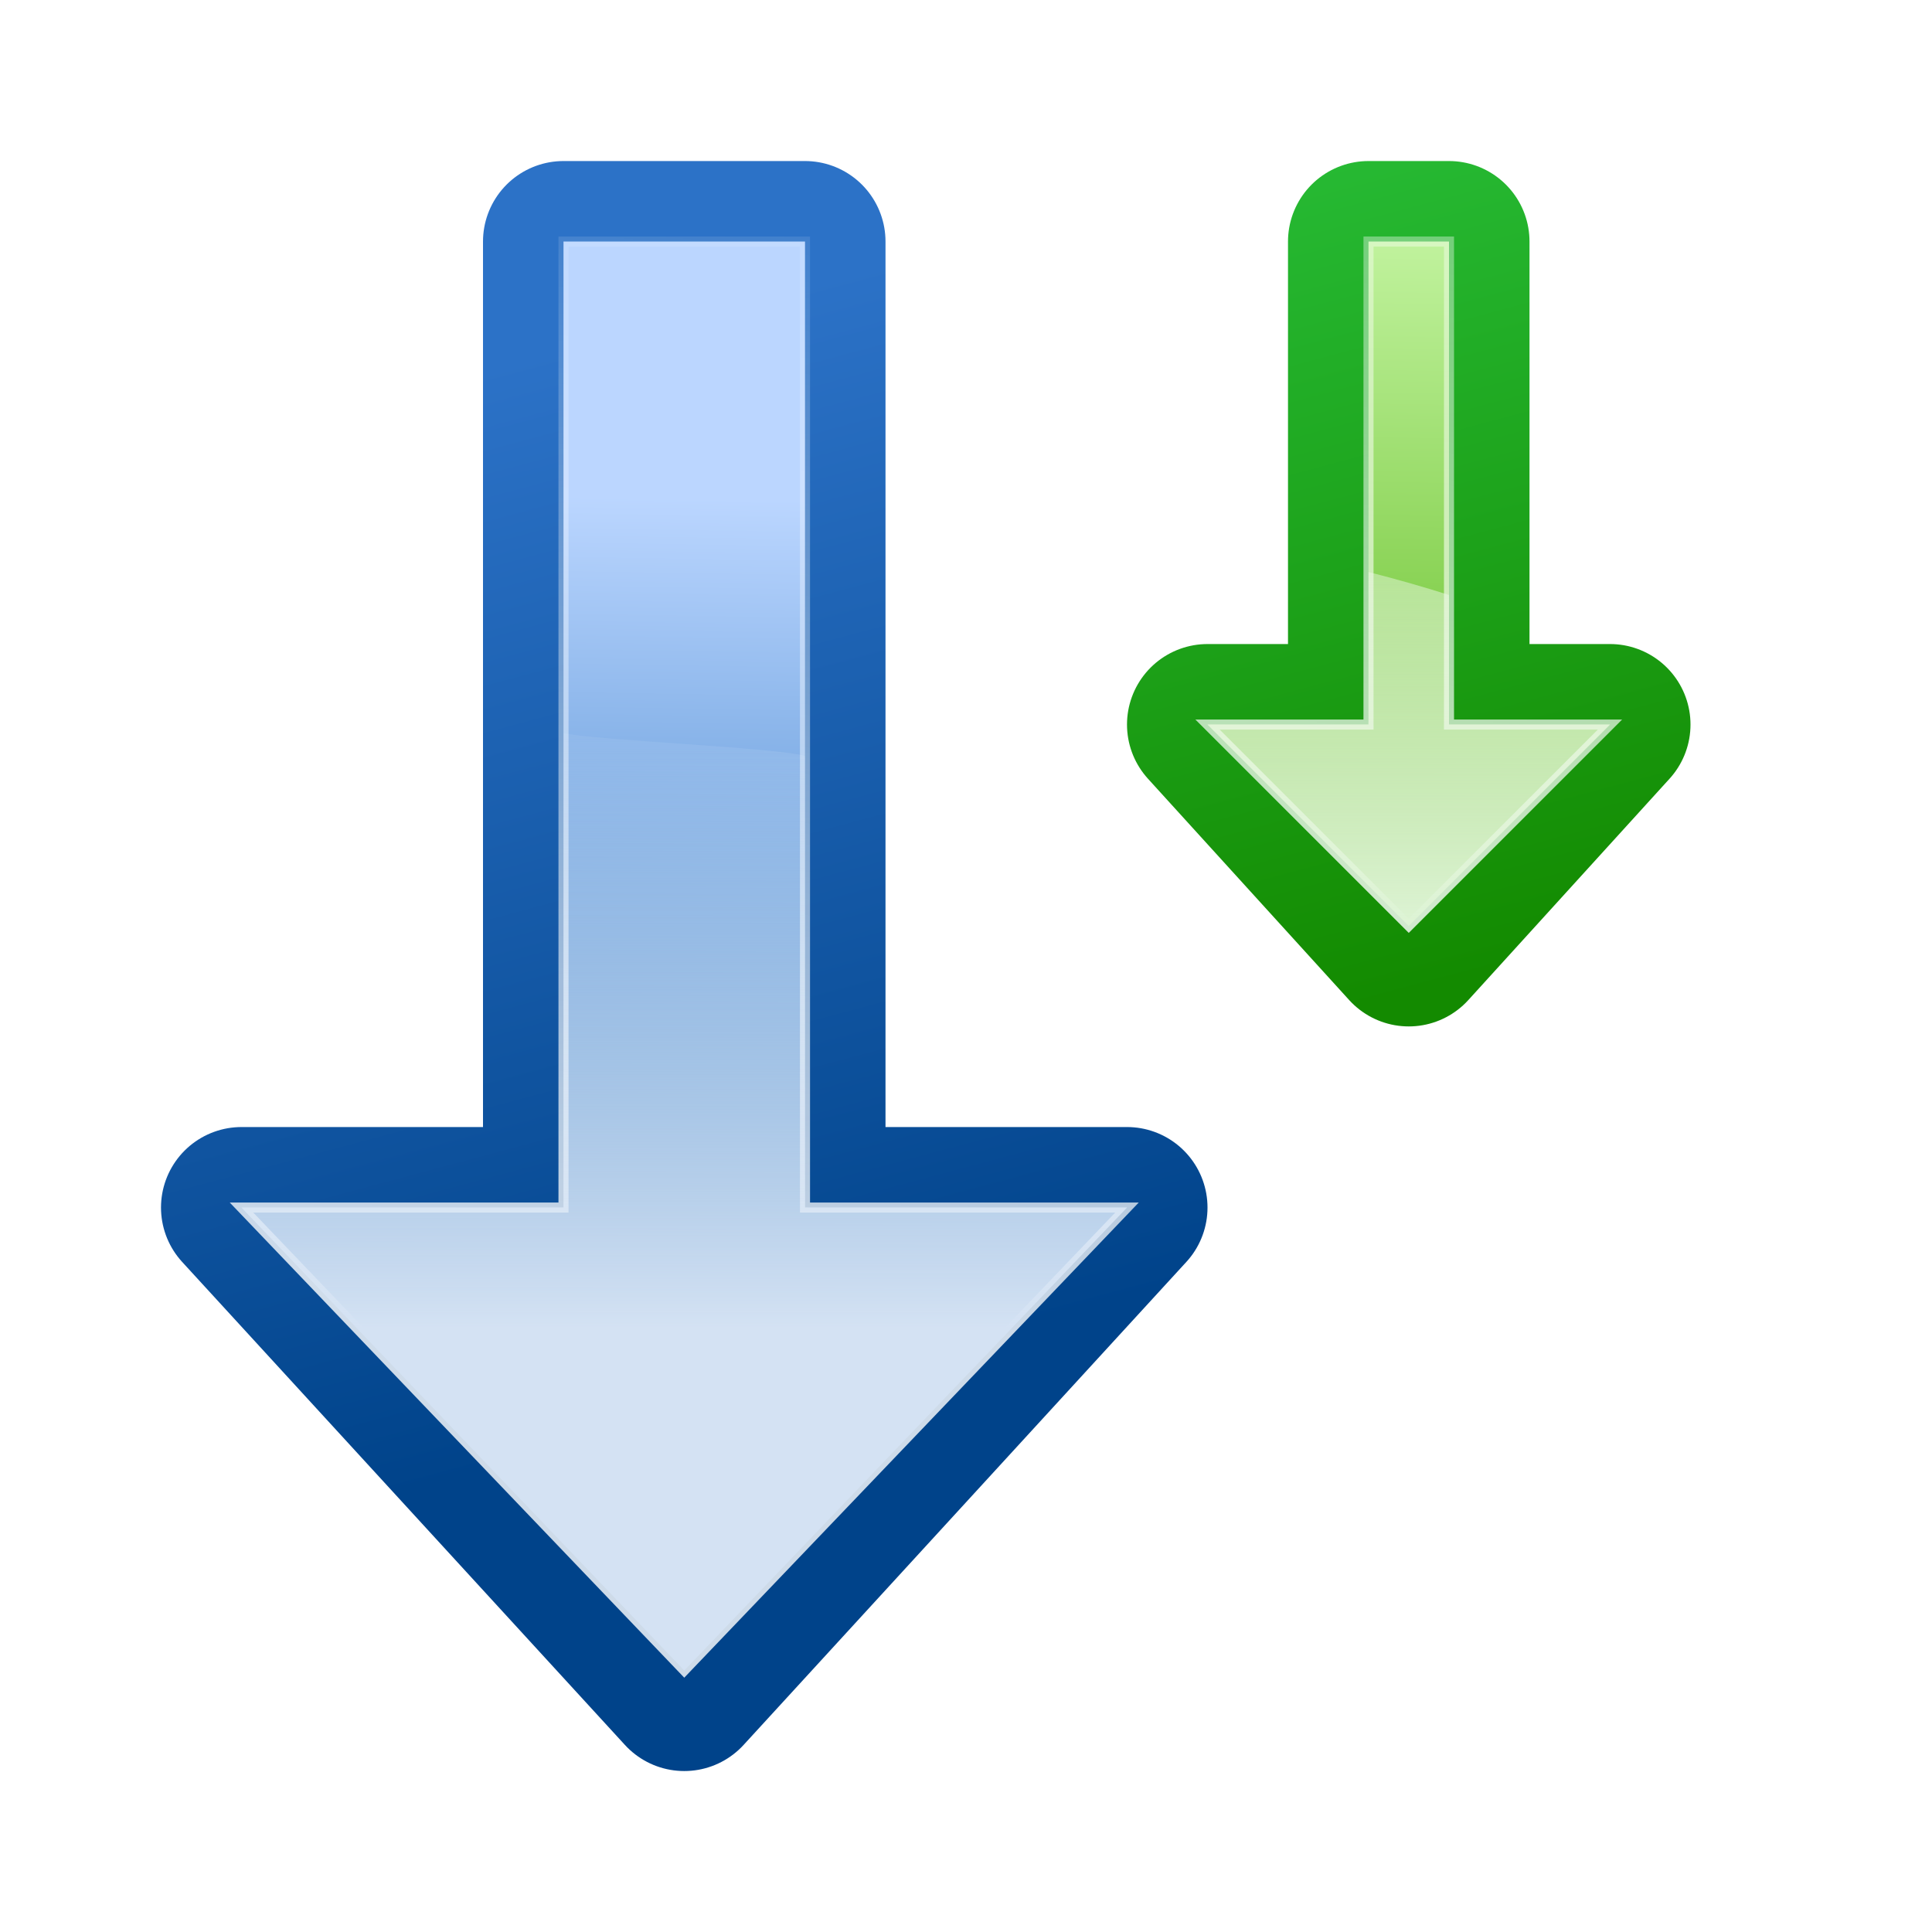 <svg height="24" width="24" xmlns="http://www.w3.org/2000/svg" xmlns:xlink="http://www.w3.org/1999/xlink"><filter id="a"><feGaussianBlur stdDeviation=".385"/></filter><linearGradient id="b" gradientUnits="userSpaceOnUse" x1="87.231" x2="114.639" y1="26.212" y2="128.5"><stop offset="0" stop-color="#2cc742"/><stop offset="1" stop-color="#138a00"/></linearGradient><linearGradient id="c" gradientUnits="userSpaceOnUse" x1="114.378" x2="112.954" y1="42.287" y2="132.197"><stop offset="0" stop-color="#d7ffbb"/><stop offset="1" stop-color="#49ae00"/></linearGradient><linearGradient id="d" gradientUnits="userSpaceOnUse" x1="124.5" x2="135.746" y1="125" y2="2.933"><stop offset="0" stop-color="#fff"/><stop offset="1" stop-color="#fff" stop-opacity="0"/></linearGradient><linearGradient id="e" gradientUnits="userSpaceOnUse" x1="104" x2="104" y1="124.5" y2="61.611"><stop offset="0" stop-color="#ddf3d4"/><stop offset="1" stop-color="#fff" stop-opacity="0"/></linearGradient><linearGradient id="f" gradientUnits="userSpaceOnUse" x1="87.231" x2="114.639" y1="26.212" y2="128.5"><stop offset="0" stop-color="#2c72c7"/><stop offset="1" stop-color="#00438a"/></linearGradient><linearGradient id="g" gradientUnits="userSpaceOnUse" x1="114.378" x2="112.954" y1="42.287" y2="132.197"><stop offset="0" stop-color="#bbd6ff"/><stop offset="1" stop-color="#0057ae"/></linearGradient><linearGradient id="h" gradientUnits="userSpaceOnUse" x1="104" x2="104" y1="124.5" y2="61.611"><stop offset="0" stop-color="#d4e2f3"/><stop offset="1" stop-color="#fff" stop-opacity="0"/></linearGradient><g transform="matrix(.125 0 0 .125 4.5 -4.062)"><path d="m104 126.5-20-22h16v-48h8v48h16z" fill="none" stroke="url(#b)" stroke-linecap="round" stroke-linejoin="round" stroke-width="16"/><path d="m104 124.5-20-20h16v-48h8v48h16z" fill="url(#c)" fill-rule="evenodd"/><path d="m104 124.5-20-20h16v-48h8v48h16z" fill="none" filter="url(#a)" opacity=".898" stroke="url(#d)"/><path d="m104 124.5-20-20h16v-15.156c2.729.693 5.404 1.455 8 2.281v12.875h16z" fill="url(#e)" fill-rule="evenodd"/></g><g transform="matrix(.125 0 0 .125 -3.5 .938)"><path d="m96 160.5-44-48h32v-96h24v96h32z" fill="none" stroke="url(#f)" stroke-linecap="round" stroke-linejoin="round" stroke-width="16"/><path d="m96 158.5-44-46h32v-96h24v96h32z" fill="url(#g)" fill-rule="evenodd"/><path d="m96 158.5-44-46h32v-96h24v96h32z" fill="none" filter="url(#a)" opacity=".898" stroke="url(#d)"/><path d="m96 158.5-44-46h32v-47.156c2.729.693 21.404 1.455 24 2.281v44.875h32z" fill="url(#h)" fill-rule="evenodd"/></g></svg>